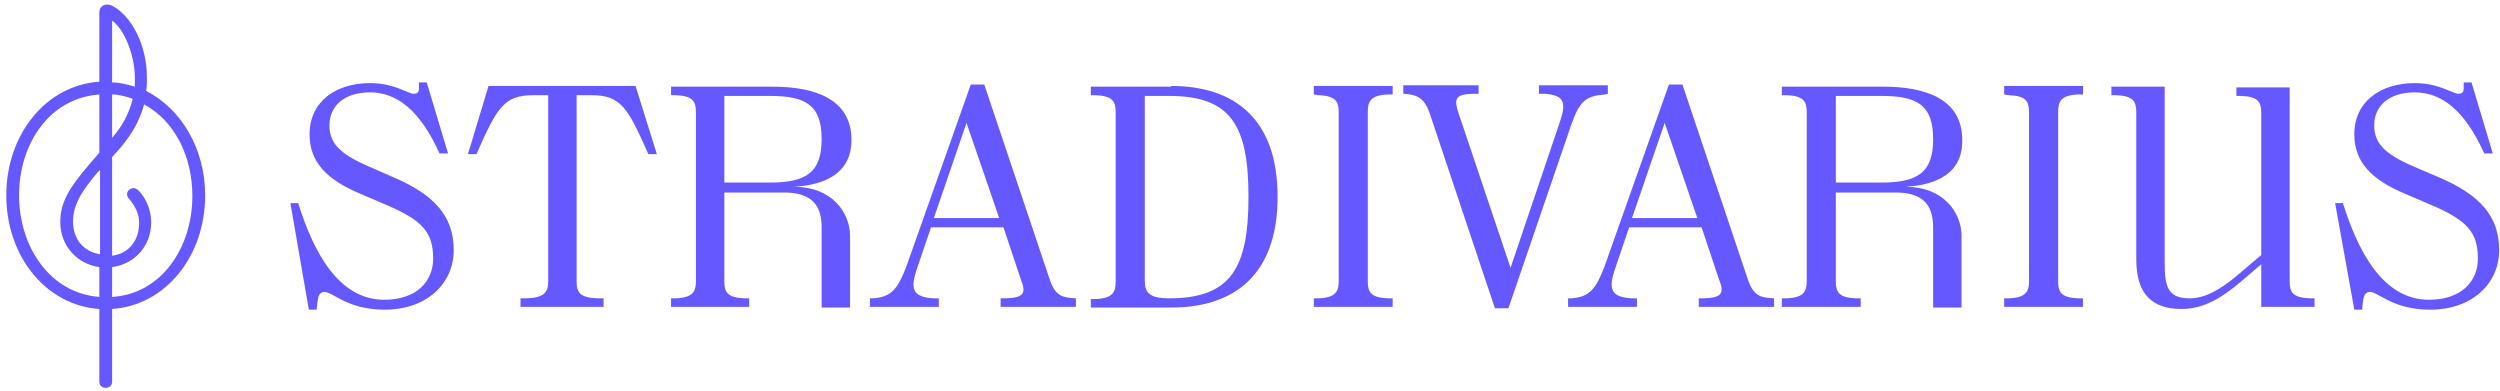 <svg xmlns="http://www.w3.org/2000/svg" fill="none" viewBox="0 0 352 55" height="55" width="352">
<g clip-path="url(#clip0_1_286)">
<path fill="#6658FF" d="M15.786 43.504V53.704C15.786 54.304 15.386 54.604 14.886 54.604C14.386 54.604 13.986 54.304 13.986 53.704V43.504C6.486 43.004 0.886 36.104 0.886 27.504C0.886 18.904 6.486 12.004 13.986 11.504V1.804C13.986 0.704 14.986 0.404 15.786 0.804C18.486 2.204 20.686 6.304 20.686 10.904C20.686 11.604 20.686 12.204 20.586 12.804C25.486 15.304 28.886 20.904 28.886 27.504C28.886 36.104 23.286 43.004 15.786 43.504ZM13.986 41.804V37.604C10.886 37.204 8.486 34.604 8.486 31.304C8.486 28.604 9.586 26.604 12.686 23.004L13.986 21.504V13.304C6.986 13.804 2.686 20.204 2.686 27.504C2.686 34.804 7.086 41.304 13.986 41.804ZM13.986 24.004L13.886 24.104C11.386 27.004 10.286 28.904 10.286 31.204C10.286 33.604 11.686 35.404 14.086 35.804V24.004H13.986ZM15.786 2.904V11.604C16.886 11.604 17.986 11.904 18.986 12.204C18.986 11.804 18.986 11.404 18.986 10.904C18.986 7.904 17.586 4.204 15.786 2.904ZM15.786 19.404C17.186 17.804 18.186 16.004 18.686 13.904C17.786 13.604 16.786 13.304 15.786 13.304V19.404ZM15.786 41.804C22.686 41.404 27.086 34.904 27.086 27.604C27.086 22.004 24.586 17.004 20.286 14.704C19.486 17.704 17.886 19.704 16.786 21.004L15.786 22.104V36.004C18.186 35.704 19.586 33.804 19.586 31.404C19.586 30.104 19.086 29.104 18.186 28.004C18.086 27.904 17.886 27.704 17.886 27.304C17.886 26.704 18.786 26.104 19.486 26.804C20.586 27.904 21.286 29.604 21.286 31.304C21.286 34.704 18.886 37.204 15.786 37.604V41.804Z"></path>
<path fill="#6658FF" d="M55.486 25.004C61.086 27.404 63.886 30.404 63.886 35.204C63.886 40.004 59.986 43.604 54.186 43.604C48.886 43.604 46.886 41.104 45.686 41.104C44.986 41.104 44.786 41.704 44.686 42.604L44.586 43.604H43.486L40.886 28.604H41.986C44.086 35.304 47.586 42.204 54.086 42.204C58.686 42.204 60.986 39.604 60.986 36.404C60.986 32.704 59.486 31.004 54.286 28.804L50.786 27.304C45.986 25.304 43.586 22.804 43.586 18.904C43.586 14.304 47.286 11.704 52.086 11.704C55.586 11.704 57.386 13.204 58.286 13.204C58.686 13.204 58.986 13.004 58.986 12.504V11.604H60.086L63.086 21.604H61.886C59.086 15.404 55.786 13.004 52.086 13.004C48.286 13.004 46.386 15.104 46.386 17.604C46.386 20.004 47.586 21.604 52.086 23.504L55.486 25.004ZM68.786 12.104H89.486L92.486 21.704H91.286C88.386 15.104 87.386 13.404 83.286 13.404H81.186V39.604C81.186 41.204 81.686 41.904 84.086 42.004H84.986V43.204H73.286V42.004H74.186C76.586 41.904 77.186 41.204 77.186 39.604V13.404H75.086C70.986 13.404 69.986 15.104 67.086 21.704H65.886L68.786 12.104ZM111.886 26.304C117.086 26.304 119.686 29.904 119.686 33.204V43.304H115.686V32.004C115.686 29.004 114.386 27.104 110.386 27.104H101.986V39.604C101.986 41.104 102.386 41.904 104.786 42.004H105.486V43.204H94.486V42.004H95.186C97.586 41.904 97.986 41.004 97.986 39.604V15.804C97.986 14.304 97.586 13.504 95.186 13.404H94.486V12.204H108.786C114.486 12.204 119.886 13.804 119.886 19.704C119.886 25.304 114.586 26.104 111.886 26.304ZM108.386 25.704C113.486 25.704 115.686 24.304 115.686 19.604C115.686 14.804 113.486 13.504 108.386 13.504H101.986V25.704H108.386ZM147.786 39.304C148.586 41.704 149.586 41.904 151.486 42.004V43.204H140.886V42.004H141.686C144.286 41.904 144.486 41.204 143.686 39.204L141.286 32.004H131.086L129.186 37.604C128.086 40.704 128.486 41.804 131.386 42.004H132.186V43.204H122.486V42.004H122.986C125.486 41.804 126.386 40.704 127.586 37.604L136.686 11.904H138.586L147.786 39.304ZM131.486 30.704H140.686L136.086 17.304L131.486 30.704ZM164.886 12.104C173.786 12.104 179.886 16.704 179.886 27.704C179.886 38.704 173.786 43.304 164.886 43.304H153.586V42.104H154.286C156.686 42.004 157.086 41.104 157.086 39.704V15.804C157.086 14.304 156.686 13.504 154.286 13.404H153.586V12.204H164.886V12.104ZM175.786 27.704C175.786 17.604 173.286 13.504 164.586 13.504H161.186V39.604C161.186 41.204 161.886 42.004 164.586 42.004C173.286 42.004 175.786 37.804 175.786 27.704ZM184.986 13.304V12.104H196.086V13.304H195.386C192.986 13.404 192.586 14.304 192.586 15.704V39.604C192.586 41.104 192.986 41.904 195.386 42.004H196.086V43.204H184.986V42.004H185.686C188.086 41.904 188.486 41.004 188.486 39.604V15.804C188.486 14.304 188.086 13.504 185.686 13.404L184.986 13.304ZM225.986 13.304C223.286 13.504 222.386 14.204 221.186 17.704L212.386 43.404H210.486L201.286 15.904C200.486 13.604 199.286 13.304 197.586 13.204V12.004H208.186V13.204H207.286C204.886 13.304 204.686 13.904 205.386 16.004L212.686 37.704L219.486 17.604C220.586 14.504 220.386 13.404 217.486 13.204H216.686V12.004H226.386V13.204L225.986 13.304ZM246.086 39.304C246.886 41.704 247.886 41.904 249.786 42.004V43.204H239.186V42.004H239.986C242.586 41.904 242.786 41.204 241.986 39.204L239.586 32.004H229.386L227.486 37.604C226.386 40.704 226.786 41.804 229.686 42.004H230.486V43.204H220.786V42.004H221.286C223.786 41.804 224.686 40.704 225.886 37.604L234.986 11.904H236.886L246.086 39.304ZM229.786 30.704H238.986L234.386 17.304L229.786 30.704ZM268.386 26.304C273.586 26.304 276.186 29.904 276.186 33.204V43.304H272.186V32.004C272.186 29.004 270.886 27.104 266.886 27.104H258.486V39.604C258.486 41.104 258.886 41.904 261.286 42.004H261.986V43.204H250.886V42.004H251.586C253.986 41.904 254.386 41.004 254.386 39.604V15.804C254.386 14.304 253.986 13.504 251.586 13.404H250.886V12.204H265.186C270.886 12.204 276.286 13.804 276.286 19.704C276.386 25.304 271.086 26.104 268.386 26.304ZM264.886 25.704C269.986 25.704 272.186 24.304 272.186 19.604C272.186 14.804 269.986 13.504 264.886 13.504H258.486V25.704H264.886ZM282.186 13.304V12.104H293.286V13.304H292.586C290.186 13.404 289.786 14.304 289.786 15.704V39.604C289.786 41.104 290.186 41.904 292.586 42.004H293.286V43.204H282.186V42.004H282.886C285.286 41.904 285.686 41.004 285.686 39.604V15.804C285.686 14.304 285.286 13.504 282.886 13.404L282.186 13.304ZM322.386 39.604C322.386 41.104 322.786 41.904 325.186 42.004H325.886V43.204H318.386V37.204L315.586 39.604C312.986 41.804 310.386 43.504 307.186 43.504C303.186 43.504 300.786 41.604 300.786 36.504V15.804C300.786 14.304 300.386 13.504 297.986 13.404H297.286V12.204H304.786V36.904C304.786 40.304 305.186 42.004 308.286 42.004C310.386 42.004 312.486 40.904 315.086 38.704L318.386 35.904V15.904C318.386 14.404 317.986 13.604 315.586 13.504H314.886V12.304H322.386V39.604ZM343.486 25.004C349.086 27.404 351.886 30.404 351.886 35.204C351.886 40.004 347.986 43.604 342.186 43.604C336.886 43.604 334.886 41.104 333.686 41.104C332.986 41.104 332.786 41.704 332.686 42.604L332.586 43.604H331.486L328.786 28.604H329.886C331.986 35.304 335.486 42.204 341.986 42.204C346.586 42.204 348.886 39.604 348.886 36.404C348.886 32.704 347.386 31.004 342.186 28.804L338.686 27.304C333.886 25.304 331.486 22.804 331.486 18.904C331.486 14.304 335.186 11.704 339.986 11.704C343.486 11.704 345.286 13.204 346.186 13.204C346.586 13.204 346.886 13.004 346.886 12.504V11.604H347.986L350.986 21.604H349.786C346.986 15.404 343.686 13.004 339.986 13.004C336.186 13.004 334.286 15.104 334.286 17.604C334.286 20.004 335.486 21.604 339.986 23.504L343.486 25.004Z"></path>
</g>
<defs>
<clipPath id="clip0_1_286">
<rect transform="translate(0.886 0.604)" fill="white" height="54" width="351"></rect>
</clipPath>
</defs>
</svg>

